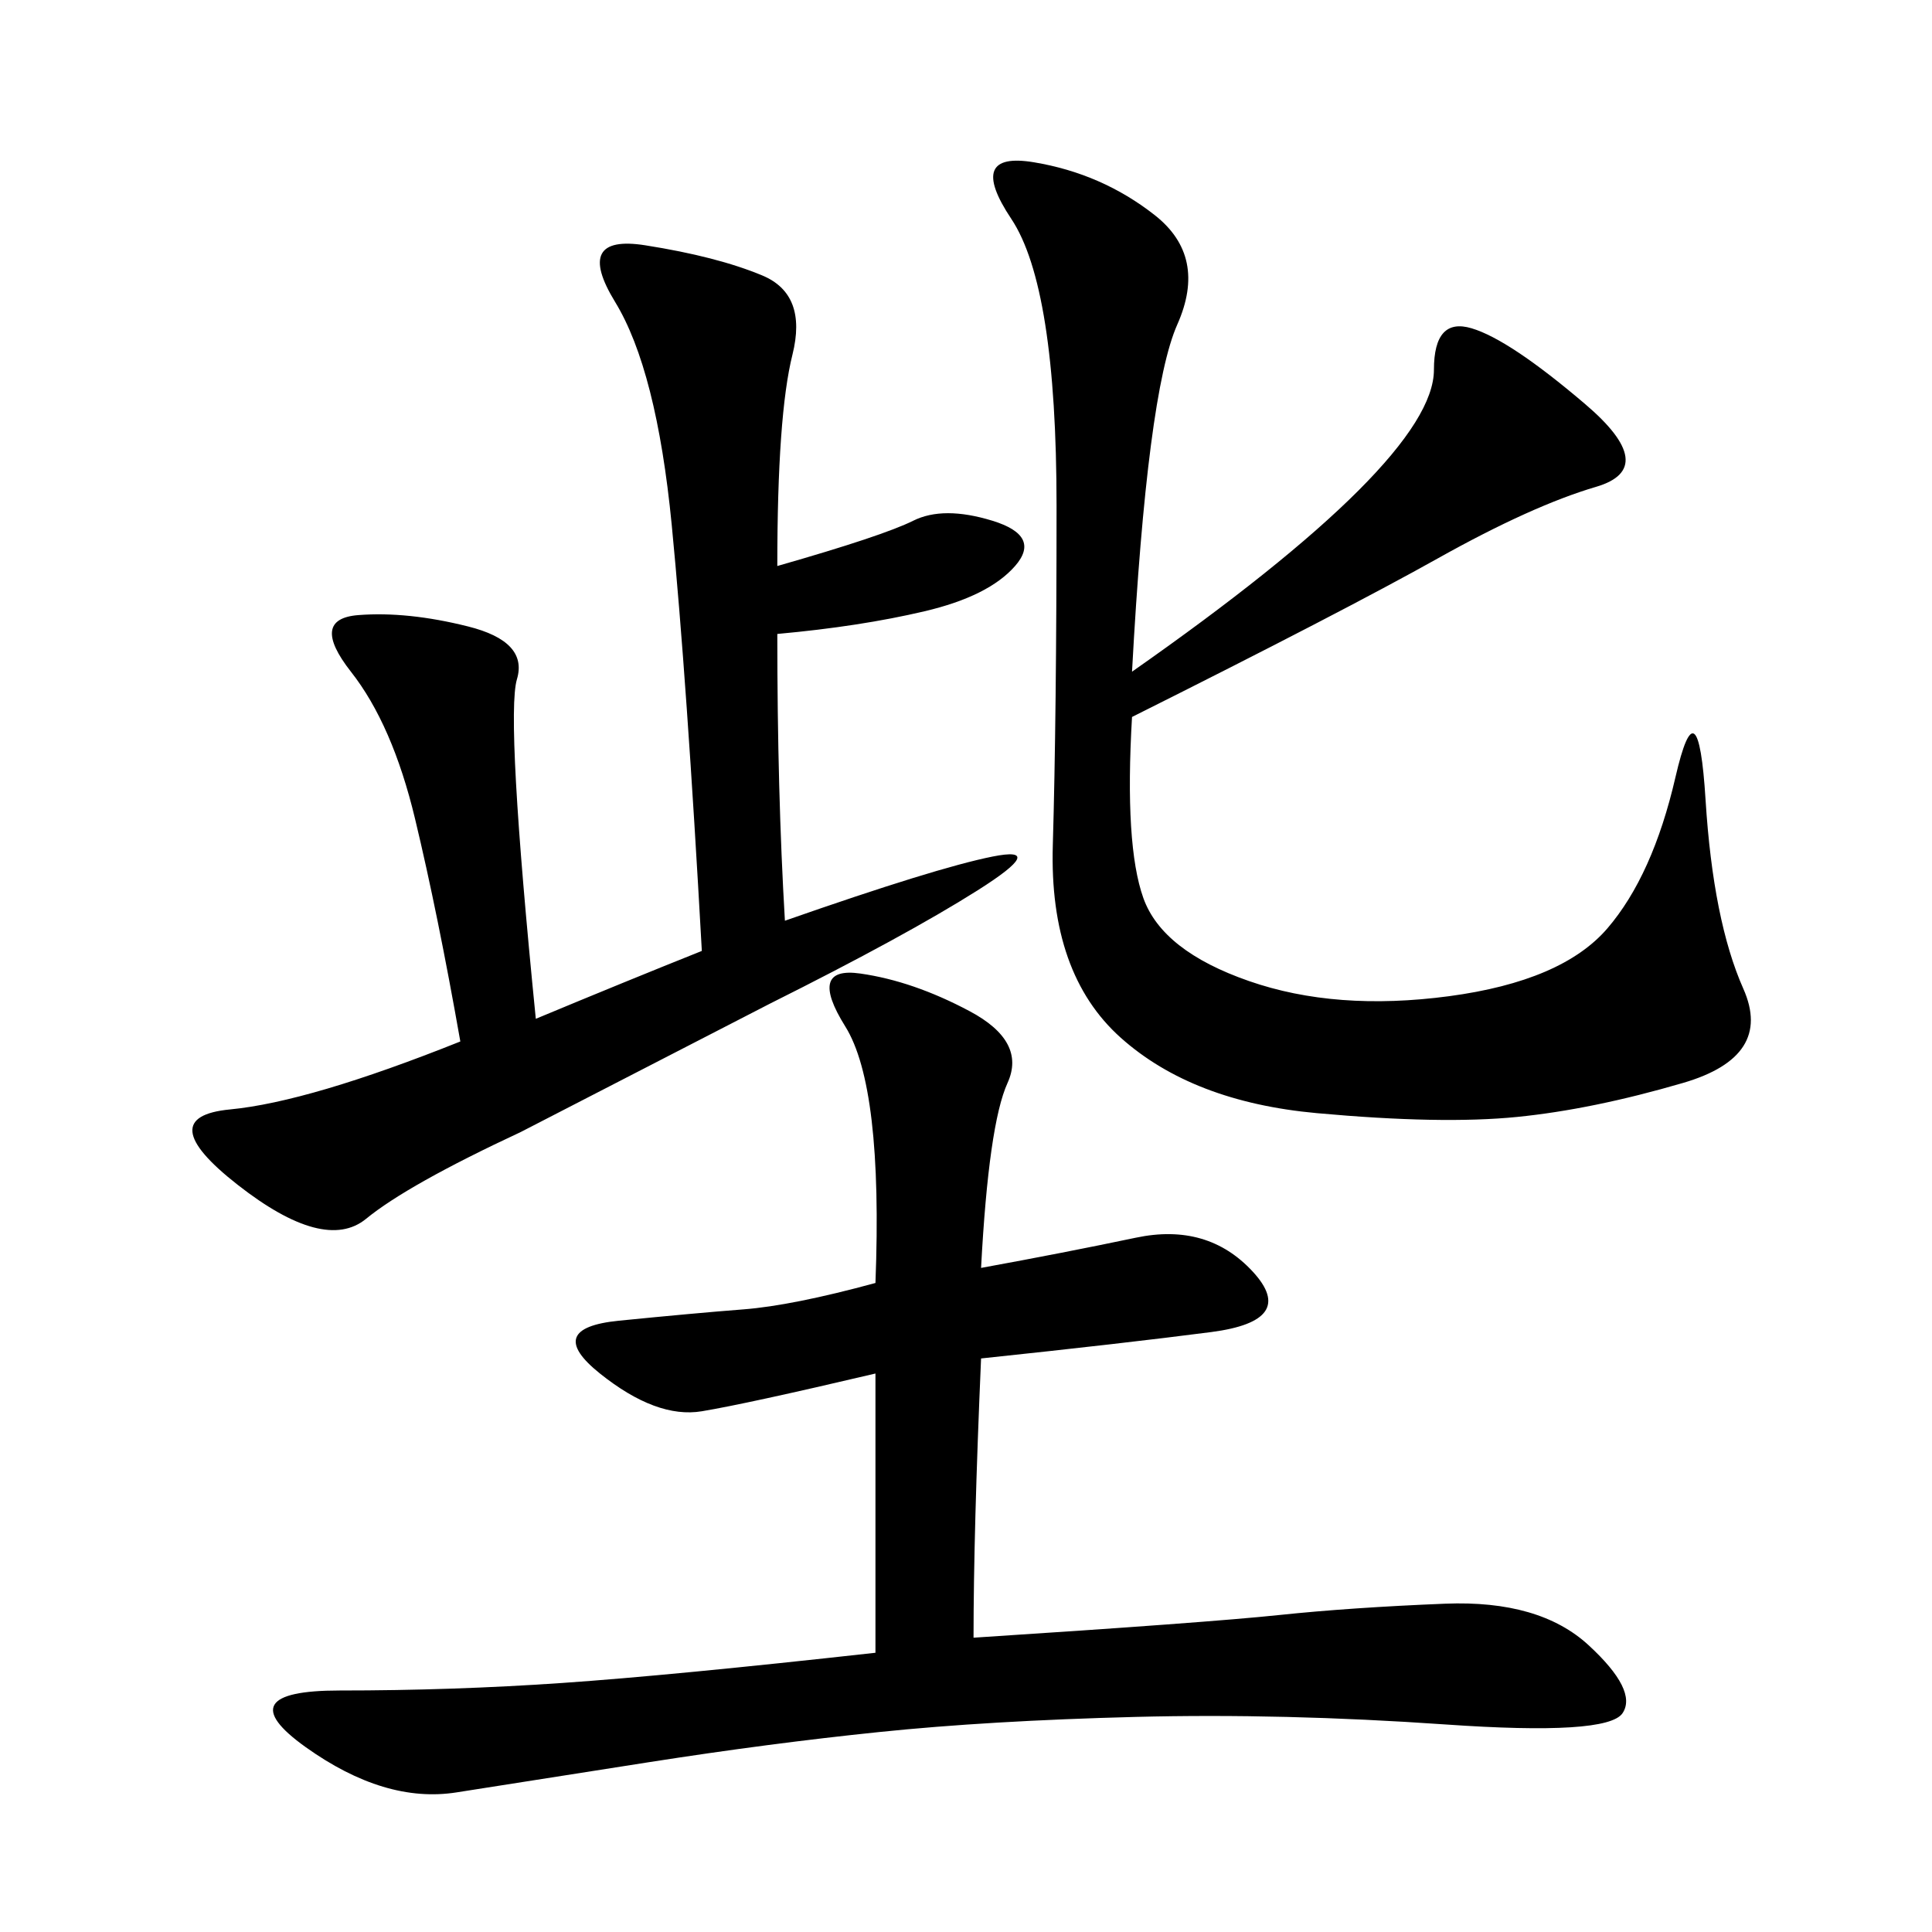 <svg xmlns="http://www.w3.org/2000/svg" xmlns:xlink="http://www.w3.org/1999/xlink" width="300" height="300"><path d="M152.34 196.88Q165.23 194.53 176.37 192.19Q187.50 189.84 194.53 197.46Q201.56 205.08 188.09 206.84Q174.61 208.59 152.34 210.94L152.34 210.94Q151.17 237.89 151.17 254.30L151.17 254.30Q187.50 251.95 198.63 250.78Q209.77 249.61 224.41 249.02Q239.06 248.44 246.68 255.47Q254.30 262.50 251.95 266.02Q249.61 269.53 224.41 267.77Q199.22 266.02 176.37 266.60Q153.52 267.19 136.52 268.95Q119.53 270.70 100.78 273.63Q82.03 276.56 70.90 278.32Q59.77 280.08 47.46 271.29Q35.16 262.50 52.73 262.50L52.73 262.50Q70.31 262.50 87.30 261.33Q104.30 260.16 135.94 256.64L135.94 256.64L135.94 213.28Q116.02 217.97 108.98 219.14Q101.95 220.31 93.16 213.28Q84.38 206.25 96.09 205.08Q107.81 203.91 115.43 203.32Q123.05 202.73 135.94 199.22L135.94 199.22Q137.11 168.75 131.25 159.38Q125.39 150 133.59 151.17Q141.80 152.34 150.59 157.03Q159.38 161.72 156.45 168.16Q153.52 174.61 152.34 196.88L152.34 196.88ZM175.78 104.30Q199.22 87.89 210.94 76.17Q222.66 64.45 222.66 57.42L222.66 57.42Q222.66 49.22 228.52 50.98Q234.38 52.73 246.09 62.70Q257.81 72.66 247.85 75.59Q237.89 78.52 223.24 86.72Q208.59 94.92 175.78 111.33L175.78 111.33Q174.61 131.25 177.54 139.45Q180.47 147.66 193.95 152.34Q207.42 157.03 225 154.69Q242.58 152.34 249.61 144.14Q256.64 135.94 260.16 120.70Q263.67 105.47 264.84 124.22Q266.02 142.97 270.70 153.52Q275.39 164.06 261.33 168.16Q247.27 172.27 235.55 173.44Q223.83 174.61 204.49 172.85Q185.16 171.09 174.02 161.13Q162.89 151.17 163.48 131.25Q164.06 111.33 164.06 78.52L164.06 78.52Q164.06 44.53 157.03 33.98Q150 23.44 160.55 25.20Q171.09 26.95 179.30 33.40Q187.50 39.84 182.81 50.39Q178.13 60.94 175.78 104.30L175.78 104.30ZM120.70 87.89Q137.11 83.20 141.80 80.86Q146.48 78.52 154.10 80.86Q161.72 83.20 157.62 87.89Q153.52 92.58 143.55 94.92Q133.59 97.27 120.70 98.44L120.70 98.44Q120.70 123.05 121.88 142.97L121.88 142.97Q145.31 134.77 154.10 133.01Q162.89 131.25 151.76 138.28Q140.63 145.31 119.53 155.86L119.53 155.86L80.86 175.78Q63.28 183.98 56.84 189.26Q50.39 194.53 36.91 183.98Q23.44 173.44 35.74 172.27Q48.05 171.09 71.48 161.72L71.48 161.72Q67.97 141.80 64.45 127.15Q60.94 112.50 54.49 104.30Q48.05 96.09 55.66 95.51Q63.28 94.92 72.66 97.27Q82.03 99.61 80.27 105.47Q78.52 111.33 83.20 158.20L83.20 158.20Q97.27 152.34 108.98 147.66L108.98 147.66Q106.64 105.47 104.30 81.45Q101.95 57.42 95.51 46.88Q89.06 36.33 100.20 38.09Q111.33 39.84 118.36 42.77Q125.39 45.70 123.05 55.08Q120.70 64.45 120.70 87.89L120.70 87.89Z"/></svg>